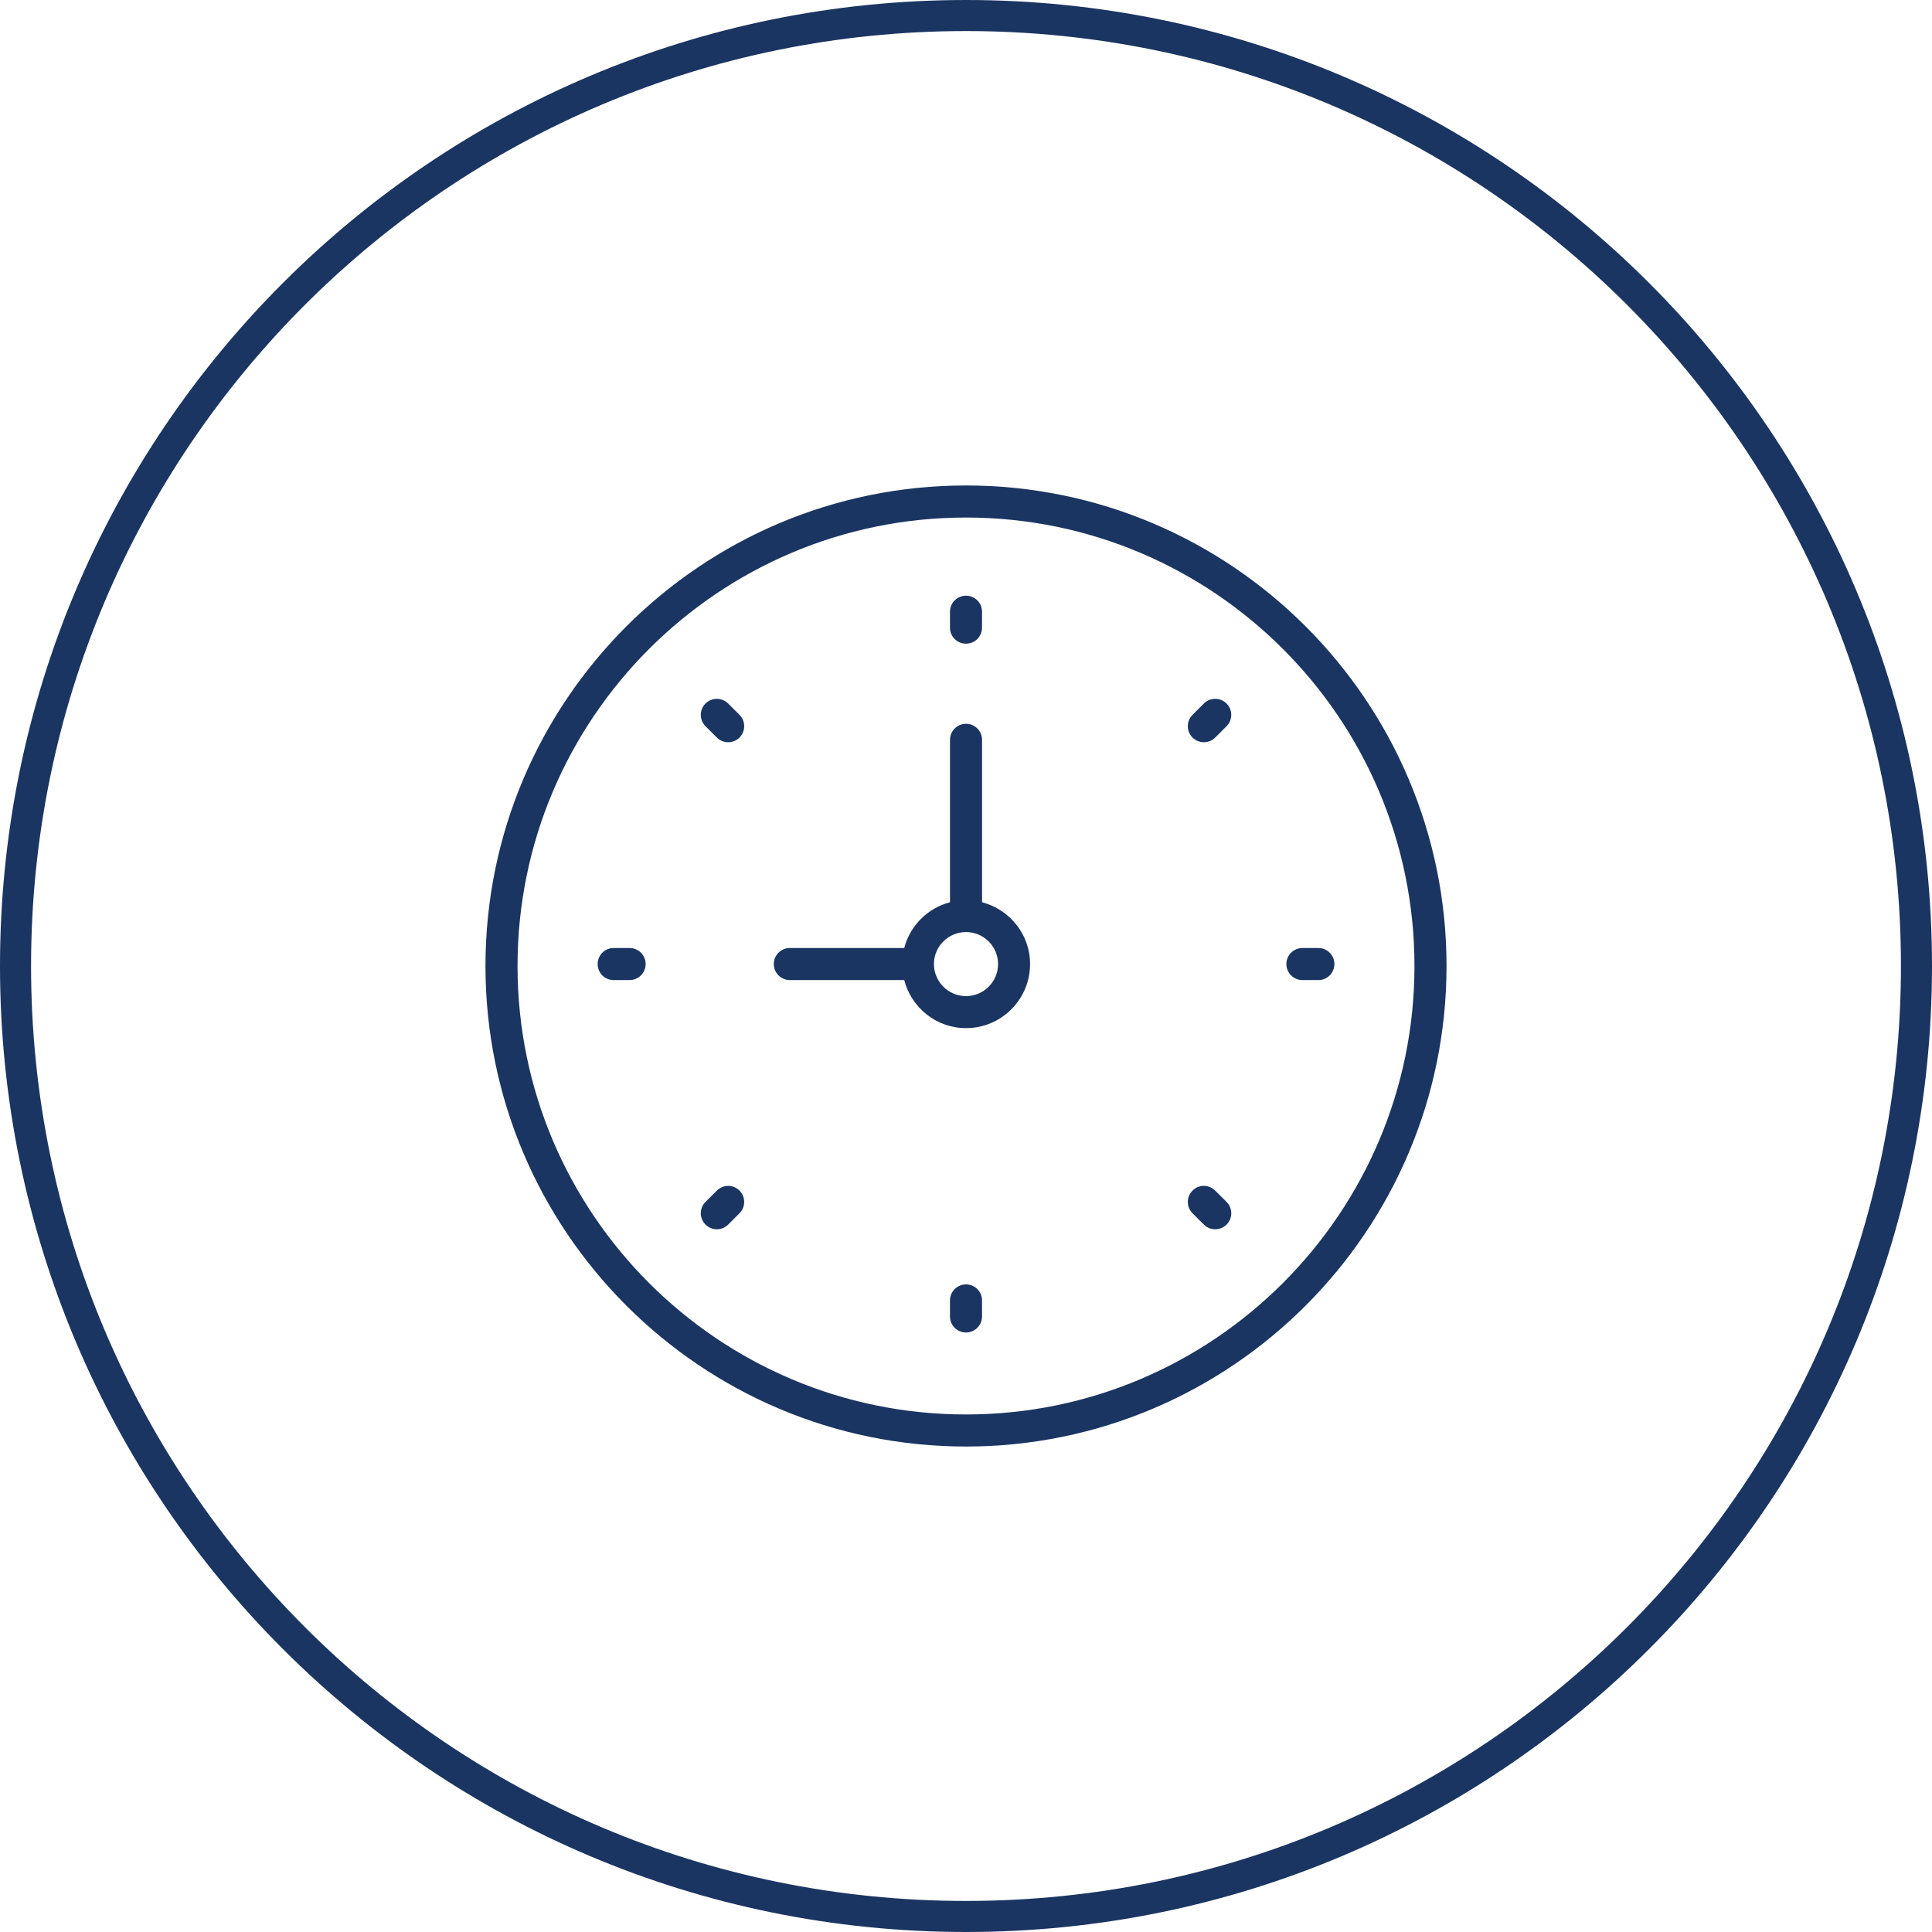 <?xml version="1.0" encoding="utf-8"?>
<!-- Generator: Adobe Illustrator 16.0.0, SVG Export Plug-In . SVG Version: 6.00 Build 0)  -->
<!DOCTYPE svg PUBLIC "-//W3C//DTD SVG 1.1//EN" "http://www.w3.org/Graphics/SVG/1.1/DTD/svg11.dtd">
<svg version="1.1" id="Layer_1" xmlns="http://www.w3.org/2000/svg" xmlns:xlink="http://www.w3.org/1999/xlink" x="0px" y="0px"
	 width="80.858px" height="80.859px" viewBox="0 0 80.858 80.859" enable-background="new 0 0 80.858 80.859" xml:space="preserve">
<path fill="none" stroke="#1B3562" stroke-width="1.3" stroke-miterlimit="10" d="M40.429,80.208L40.429,80.208
	c-21.969,0-39.779-17.81-39.779-39.779l0,0c0-21.97,17.81-39.779,39.779-39.779l0,0c21.97,0,39.779,17.81,39.779,39.779l0,0
	C80.208,62.399,62.399,80.208,40.429,80.208z"/>
<g>
	<path fill="#1B3562" d="M40.429,20.318c-11.09,0-20.111,9.021-20.111,20.111s9.021,20.111,20.111,20.111
		c11.089,0,20.111-9.021,20.111-20.111S51.519,20.318,40.429,20.318L40.429,20.318z M40.429,59.198
		c-10.351,0-18.769-8.418-18.769-18.769s8.418-18.769,18.769-18.769c10.351,0,18.769,8.418,18.769,18.769
		S50.78,59.198,40.429,59.198L40.429,59.198z M40.429,59.198"/>
	<path fill="#1B3562" d="M41.101,37.761v-6.798c0-0.37-0.302-0.671-0.671-0.671s-0.671,0.302-0.671,0.671v6.798
		c-0.936,0.245-1.672,0.979-1.915,1.916h-4.789c-0.37,0-0.671,0.301-0.671,0.67c0,0.37,0.302,0.671,0.671,0.671h4.789
		c0.298,1.152,1.339,2.011,2.586,2.011c1.48,0,2.681-1.202,2.681-2.682C43.11,39.1,42.253,38.063,41.101,37.761L41.101,37.761z
		 M40.429,41.689c-0.74,0-1.342-0.602-1.342-1.342c0-0.739,0.603-1.338,1.342-1.338s1.342,0.599,1.342,1.338
		C41.771,41.087,41.169,41.689,40.429,41.689L40.429,41.689z M40.429,41.689"/>
	<path fill="#1B3562" d="M40.429,26.939c0.37,0,0.671-0.297,0.671-0.67v-0.667c0-0.374-0.302-0.671-0.671-0.671
		s-0.671,0.297-0.671,0.671v0.667C39.758,26.642,40.06,26.939,40.429,26.939L40.429,26.939z M40.429,26.939"/>
	<path fill="#1B3562" d="M40.429,53.754c-0.37,0-0.671,0.302-0.671,0.671v0.672c0,0.369,0.302,0.671,0.671,0.671
		s0.671-0.302,0.671-0.671v-0.672C41.101,54.056,40.799,53.754,40.429,53.754L40.429,53.754z M40.429,53.754"/>
	<path fill="#1B3562" d="M55.179,39.677h-0.671c-0.37,0-0.671,0.301-0.671,0.67c0,0.37,0.301,0.671,0.671,0.671h0.671
		c0.37,0,0.668-0.301,0.668-0.671C55.847,39.978,55.549,39.677,55.179,39.677L55.179,39.677z M55.179,39.677"/>
	<path fill="#1B3562" d="M26.351,39.677h-0.671c-0.369,0-0.667,0.301-0.667,0.67c0,0.37,0.298,0.671,0.667,0.671h0.671
		c0.37,0,0.671-0.301,0.671-0.671C27.022,39.978,26.721,39.677,26.351,39.677L26.351,39.677z M26.351,39.677"/>
	<path fill="#1B3562" d="M50.384,29.444l-0.476,0.474c-0.261,0.262-0.261,0.687,0,0.95c0.132,0.13,0.306,0.196,0.476,0.196
		c0.173,0,0.344-0.065,0.475-0.196l0.475-0.475c0.262-0.262,0.262-0.688,0-0.949C51.07,29.182,50.646,29.182,50.384,29.444
		L50.384,29.444z M50.384,29.444"/>
	<path fill="#1B3562" d="M30.001,49.83l-0.475,0.472c-0.262,0.263-0.262,0.688,0,0.949c0.131,0.131,0.305,0.196,0.475,0.196
		c0.173,0,0.343-0.065,0.474-0.196l0.475-0.474c0.261-0.263,0.261-0.686,0-0.947C30.688,49.564,30.262,49.568,30.001,49.83
		L30.001,49.83z M30.001,49.83"/>
	<path fill="#1B3562" d="M50.858,49.83c-0.262-0.266-0.688-0.266-0.95,0c-0.261,0.262-0.261,0.685,0,0.947l0.476,0.474
		c0.131,0.131,0.301,0.196,0.475,0.196c0.17,0,0.343-0.065,0.475-0.196c0.262-0.261,0.262-0.687,0-0.949L50.858,49.83z
		 M50.858,49.83"/>
	<path fill="#1B3562" d="M30.475,29.444c-0.262-0.262-0.687-0.262-0.949,0c-0.262,0.261-0.262,0.687,0,0.949l0.475,0.475
		c0.13,0.13,0.301,0.196,0.474,0.196c0.17,0,0.344-0.065,0.475-0.196c0.261-0.263,0.261-0.688,0-0.95L30.475,29.444z M30.475,29.444
		"/>
</g>
</svg>
